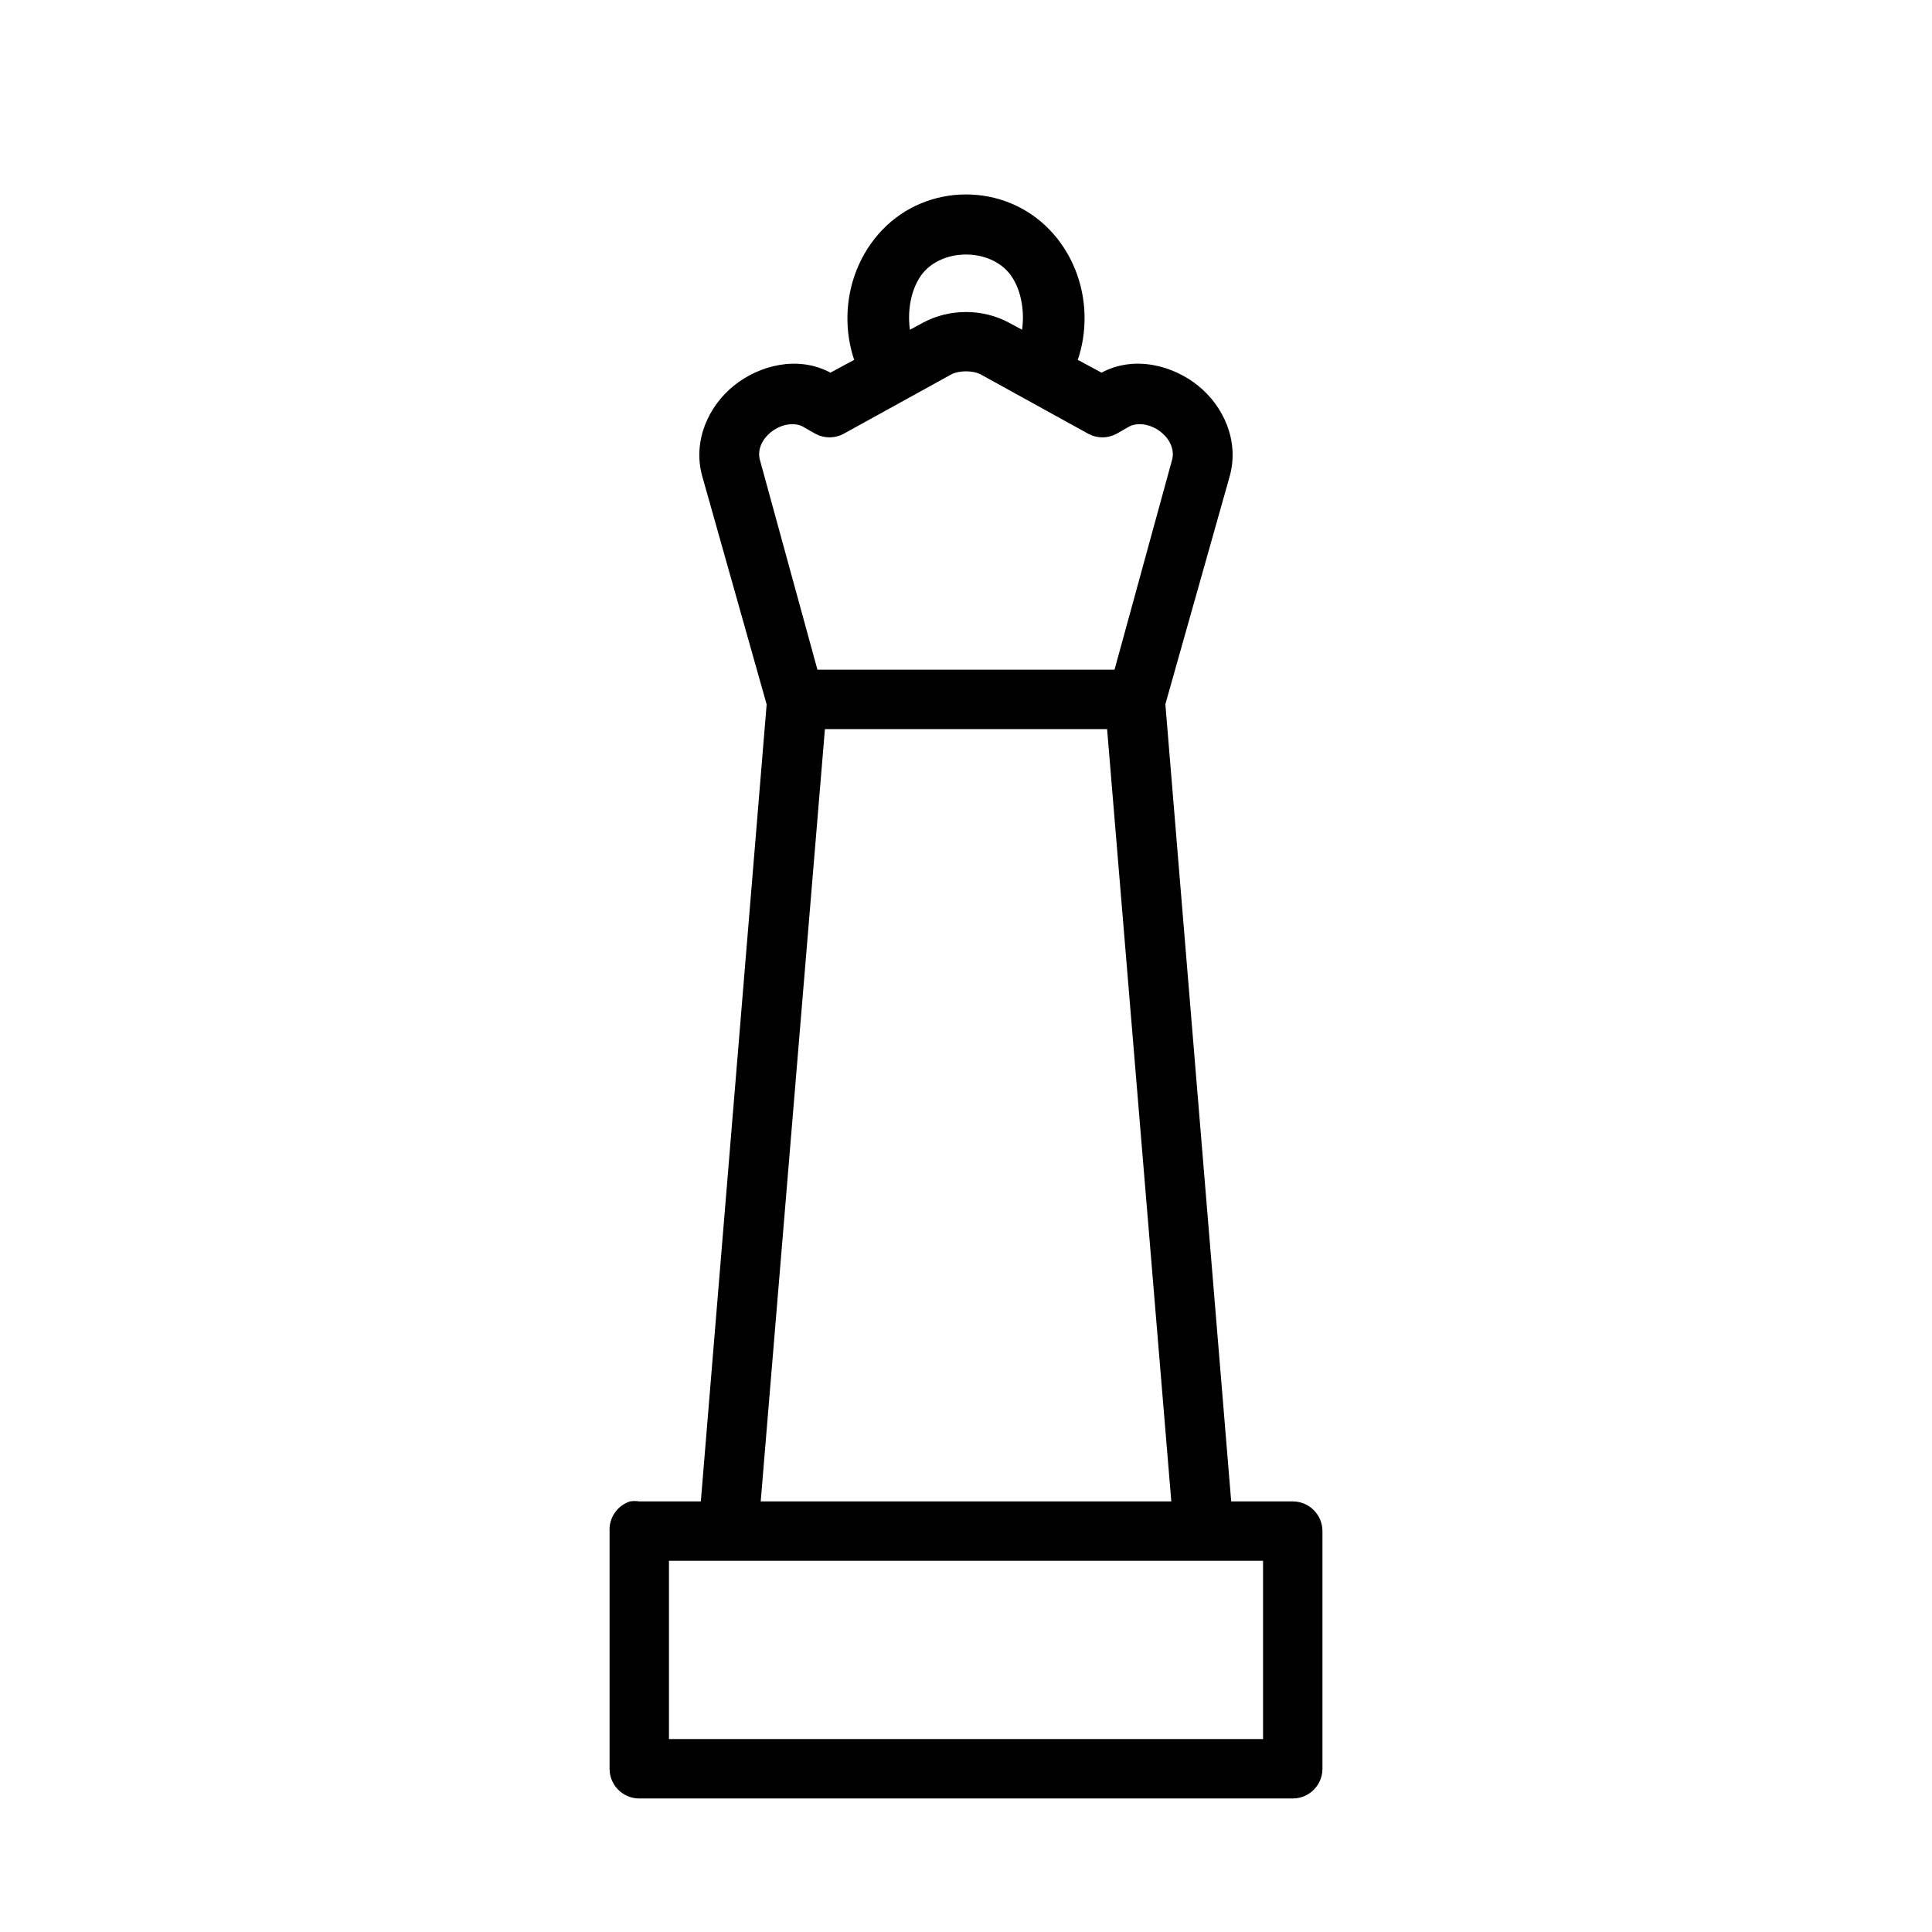 <?xml version="1.0" encoding="UTF-8"?>
<!-- Uploaded to: ICON Repo, www.svgrepo.com, Generator: ICON Repo Mixer Tools -->
<svg fill="#000000" width="800px" height="800px" version="1.1" viewBox="144 144 512 512" xmlns="http://www.w3.org/2000/svg">
 <g>
  <path d="m310.95 541.89c-3.371 1.105-5.586 4.332-5.41 7.875v62.977c0 4.348 3.523 7.871 7.871 7.871h173.18c4.348 0 7.871-3.523 7.871-7.871v-62.977c0-4.348-3.523-7.871-7.871-7.875h-173.18c-0.816-0.129-1.645-0.129-2.461 0zm10.332 15.742h157.44v47.23h-157.44z"/>
  <path d="m352.77 321.48c-3.031 0.988-5.168 3.711-5.41 6.891l-18.203 220.42-0.004-0.004c-0.195 2.09 0.445 4.168 1.785 5.785 1.336 1.613 3.262 2.633 5.348 2.828 4.348 0.41 8.203-2.785 8.613-7.133l17.711-213.04h74.785l17.711 213.04c0.41 4.348 4.266 7.543 8.613 7.133 4.348-0.41 7.539-4.266 7.133-8.613l-18.203-220.42v0.004c-0.5-3.961-3.883-6.922-7.875-6.891h-89.543c-0.816-0.129-1.645-0.129-2.461 0z"/>
  <path d="m388.68 229.47-24.602 13.285c-8.766-4.672-18.973-1.875-25.586 3.445-6.609 5.32-11.055 14.543-8.363 24.105l17.219 61.008h0.004c0.199 2.363 1.453 4.512 3.414 5.848 1.961 1.332 4.418 1.711 6.691 1.031 2.273-0.684 4.117-2.352 5.019-4.543 0.902-2.195 0.766-4.68-0.367-6.762l-16.727-61.008c-0.629-2.231 0.156-5.133 2.953-7.379 2.797-2.25 6.32-2.566 8.363-1.48l3.445 1.969-0.004-0.004c2.309 1.227 5.074 1.227 7.383 0l28.535-15.742c2.102-1.117 5.769-1.117 7.871 0l28.535 15.742c2.309 1.227 5.074 1.227 7.383 0l3.445-1.969c2.043-1.086 5.57-0.77 8.363 1.48 2.797 2.25 3.578 5.148 2.953 7.379l-16.727 61.008-0.004 0.004c-1.133 2.082-1.27 4.566-0.363 6.762 0.902 2.191 2.746 3.859 5.016 4.543 2.273 0.68 4.731 0.301 6.691-1.031 1.961-1.336 3.215-3.484 3.418-5.848l17.219-61.008c2.691-9.562-1.754-18.789-8.363-24.105-6.609-5.32-16.816-8.117-25.586-3.445l-24.602-13.285c-6.965-3.711-15.668-3.711-22.633 0z"/>
  <path d="m400 195.53c-8.098 0-16.16 3.129-22.141 9.348-11.953 12.441-12.453 32.855-0.984 45.754l11.809-10.824c-5.254-5.91-4.949-18.445 0.492-24.109 5.445-5.66 16.203-5.66 21.648 0 5.449 5.66 5.738 18.195 0.492 24.109l11.809 10.824c11.453-12.914 10.984-33.328-0.984-45.754-5.981-6.219-14.043-9.348-22.141-9.348z"/>
 </g>
</svg>